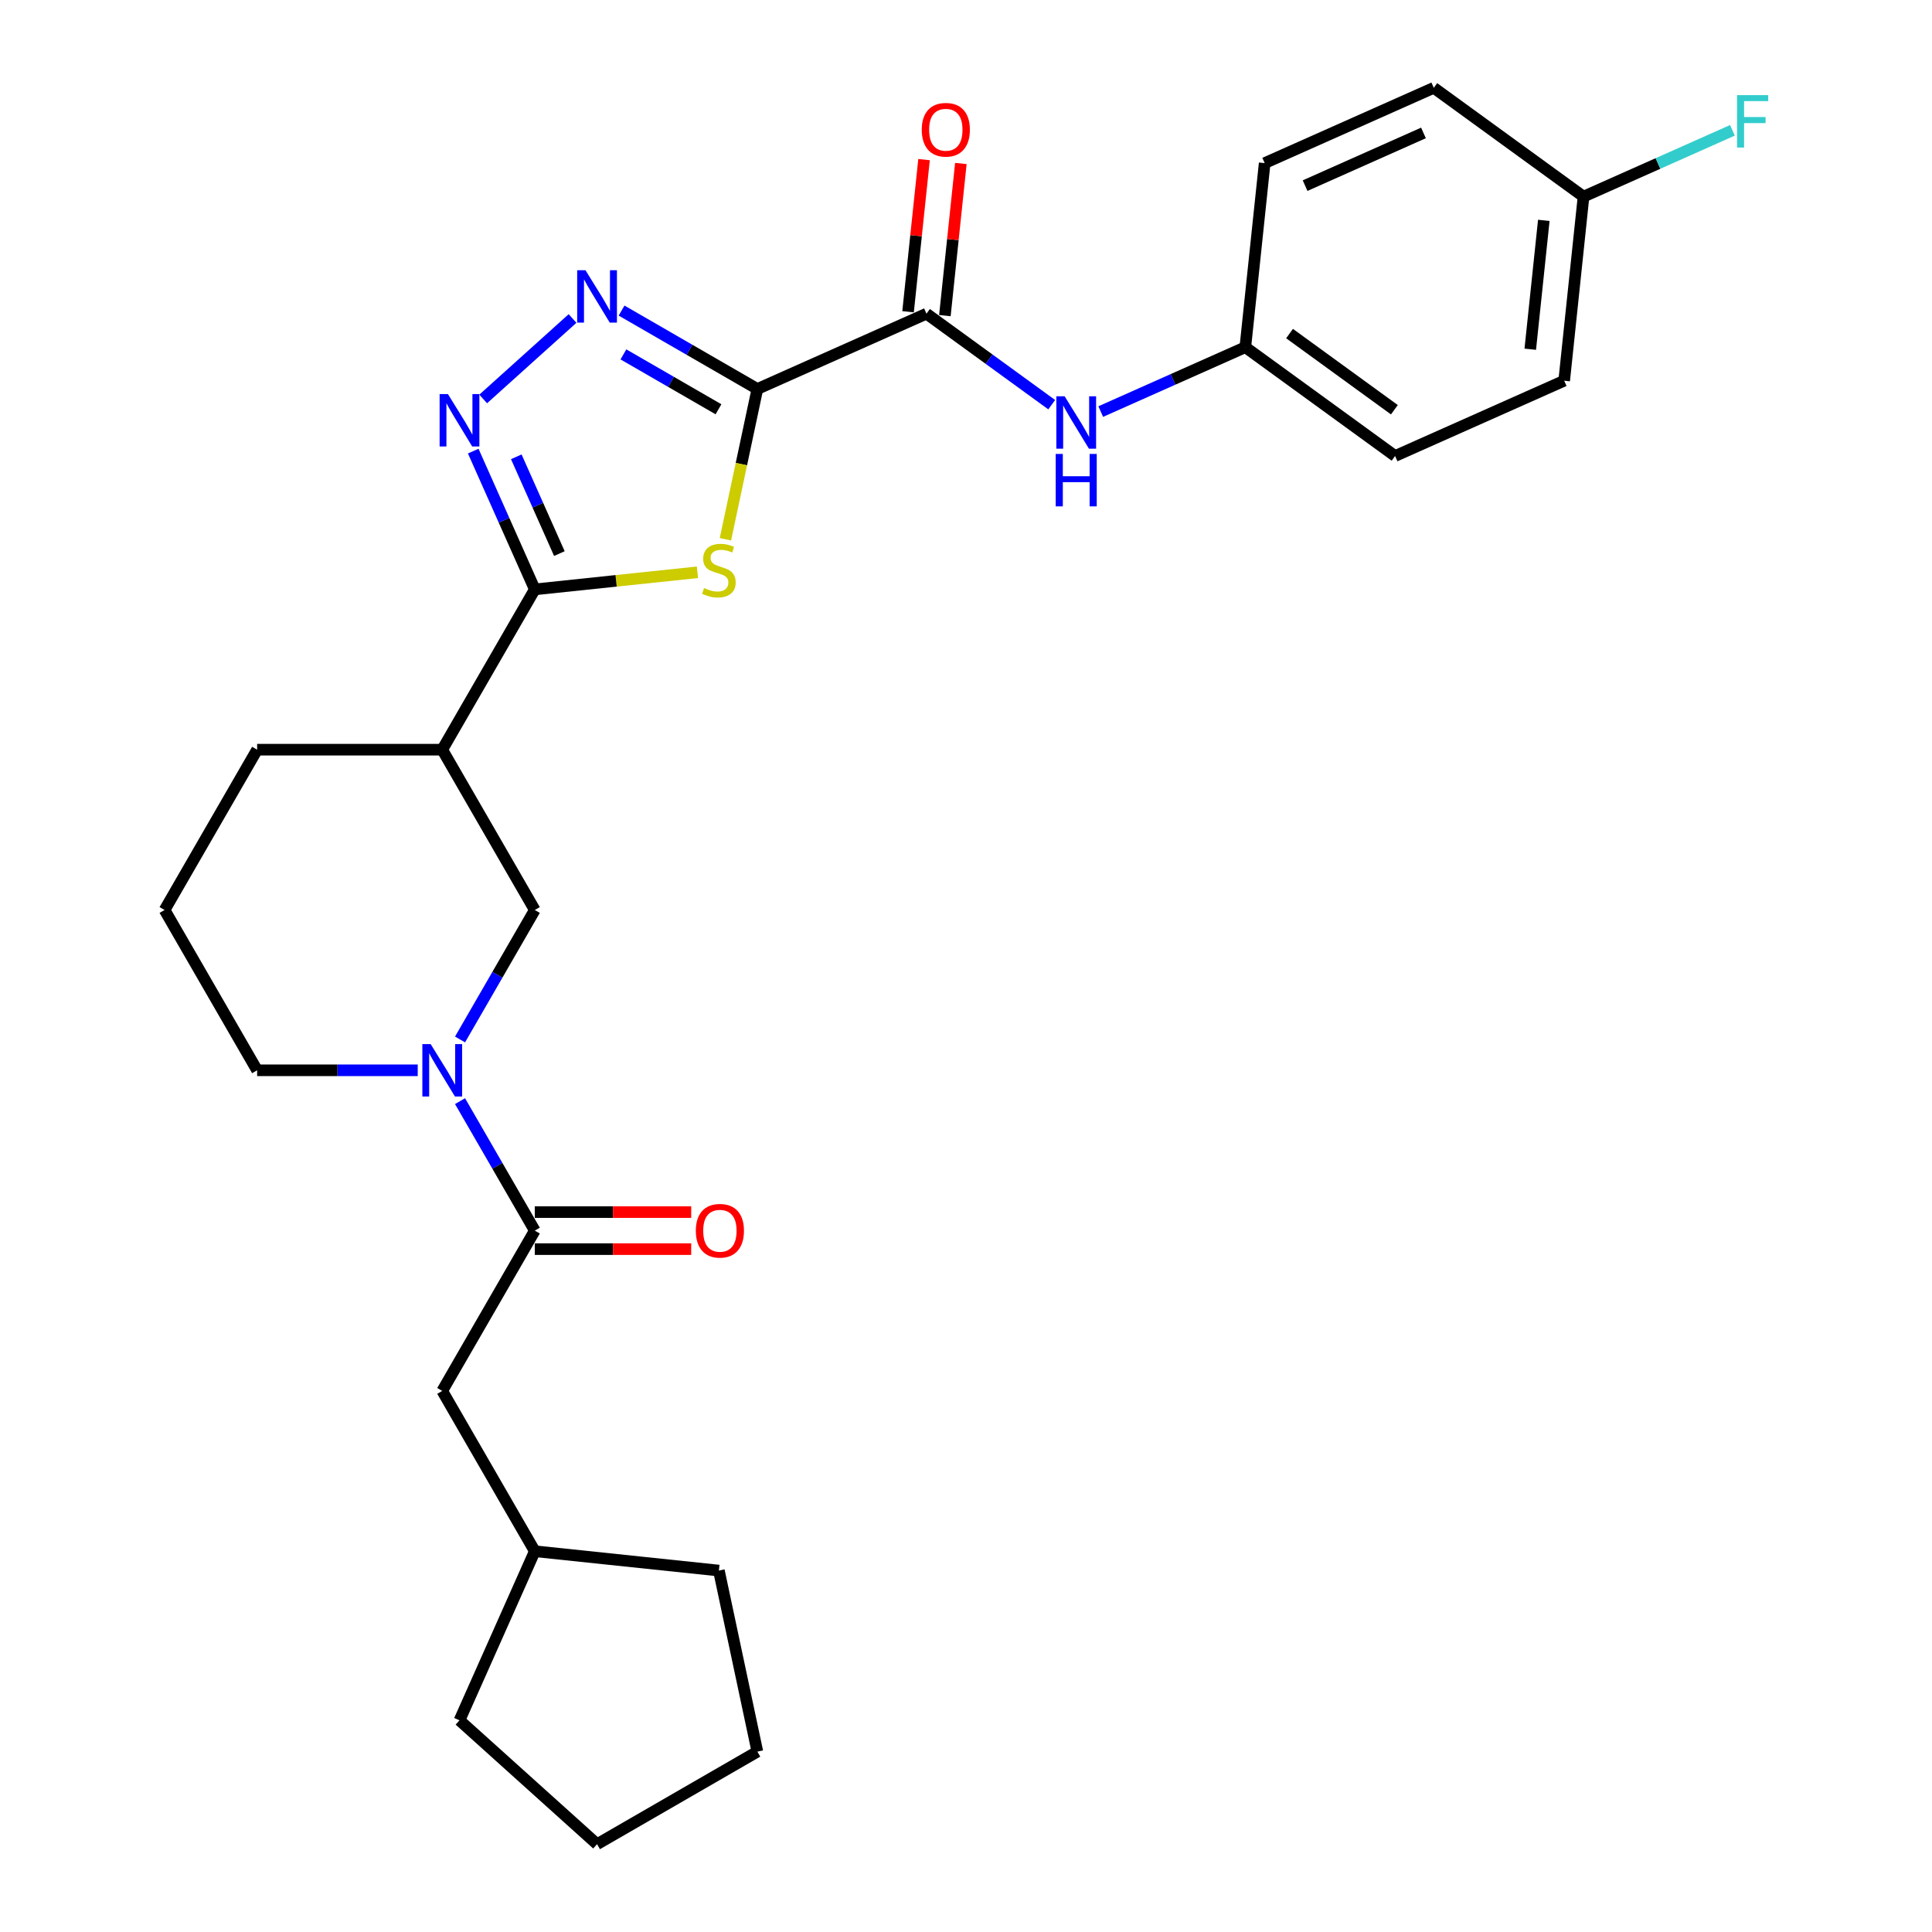 <?xml version='1.0' encoding='iso-8859-1'?>
<svg version='1.1' baseProfile='full'
              xmlns='http://www.w3.org/2000/svg'
                      xmlns:rdkit='http://www.rdkit.org/xml'
                      xmlns:xlink='http://www.w3.org/1999/xlink'
                  xml:space='preserve'
width='1000px' height='1000px' viewBox='0 0 1000 1000'>
<!-- END OF HEADER -->
<rect style='opacity:1.0;fill:#FFFFFF;stroke:none' width='1000' height='1000' x='0' y='0'> </rect>
<path class='bond-0' d='M 392.012,201.333 L 383.744,240.229' style='fill:none;fill-rule:evenodd;stroke:#000000;stroke-width:6px;stroke-linecap:butt;stroke-linejoin:miter;stroke-opacity:1' />
<path class='bond-0' d='M 383.744,240.229 L 375.477,279.126' style='fill:none;fill-rule:evenodd;stroke:#CCCC00;stroke-width:6px;stroke-linecap:butt;stroke-linejoin:miter;stroke-opacity:1' />
<path class='bond-2' d='M 392.012,201.333 L 356.868,181.042' style='fill:none;fill-rule:evenodd;stroke:#000000;stroke-width:6px;stroke-linecap:butt;stroke-linejoin:miter;stroke-opacity:1' />
<path class='bond-2' d='M 356.868,181.042 L 321.723,160.751' style='fill:none;fill-rule:evenodd;stroke:#0000FF;stroke-width:6px;stroke-linecap:butt;stroke-linejoin:miter;stroke-opacity:1' />
<path class='bond-2' d='M 371.888,211.84 L 347.287,197.637' style='fill:none;fill-rule:evenodd;stroke:#000000;stroke-width:6px;stroke-linecap:butt;stroke-linejoin:miter;stroke-opacity:1' />
<path class='bond-2' d='M 347.287,197.637 L 322.686,183.433' style='fill:none;fill-rule:evenodd;stroke:#0000FF;stroke-width:6px;stroke-linecap:butt;stroke-linejoin:miter;stroke-opacity:1' />
<path class='bond-4' d='M 392.012,201.333 L 479.539,162.363' style='fill:none;fill-rule:evenodd;stroke:#000000;stroke-width:6px;stroke-linecap:butt;stroke-linejoin:miter;stroke-opacity:1' />
<path class='bond-1' d='M 360.997,296.215 L 318.902,300.64' style='fill:none;fill-rule:evenodd;stroke:#CCCC00;stroke-width:6px;stroke-linecap:butt;stroke-linejoin:miter;stroke-opacity:1' />
<path class='bond-1' d='M 318.902,300.64 L 276.807,305.064' style='fill:none;fill-rule:evenodd;stroke:#000000;stroke-width:6px;stroke-linecap:butt;stroke-linejoin:miter;stroke-opacity:1' />
<path class='bond-7' d='M 276.807,305.064 L 228.902,388.038' style='fill:none;fill-rule:evenodd;stroke:#000000;stroke-width:6px;stroke-linecap:butt;stroke-linejoin:miter;stroke-opacity:1' />
<path class='bond-28' d='M 276.807,305.064 L 260.875,269.282' style='fill:none;fill-rule:evenodd;stroke:#000000;stroke-width:6px;stroke-linecap:butt;stroke-linejoin:miter;stroke-opacity:1' />
<path class='bond-28' d='M 260.875,269.282 L 244.944,233.499' style='fill:none;fill-rule:evenodd;stroke:#0000FF;stroke-width:6px;stroke-linecap:butt;stroke-linejoin:miter;stroke-opacity:1' />
<path class='bond-28' d='M 289.533,286.536 L 278.381,261.488' style='fill:none;fill-rule:evenodd;stroke:#000000;stroke-width:6px;stroke-linecap:butt;stroke-linejoin:miter;stroke-opacity:1' />
<path class='bond-28' d='M 278.381,261.488 L 267.229,236.44' style='fill:none;fill-rule:evenodd;stroke:#0000FF;stroke-width:6px;stroke-linecap:butt;stroke-linejoin:miter;stroke-opacity:1' />
<path class='bond-3' d='M 296.353,164.849 L 250.096,206.5' style='fill:none;fill-rule:evenodd;stroke:#0000FF;stroke-width:6px;stroke-linecap:butt;stroke-linejoin:miter;stroke-opacity:1' />
<path class='bond-9' d='M 479.539,162.363 L 511.953,185.913' style='fill:none;fill-rule:evenodd;stroke:#000000;stroke-width:6px;stroke-linecap:butt;stroke-linejoin:miter;stroke-opacity:1' />
<path class='bond-9' d='M 511.953,185.913 L 544.366,209.463' style='fill:none;fill-rule:evenodd;stroke:#0000FF;stroke-width:6px;stroke-linecap:butt;stroke-linejoin:miter;stroke-opacity:1' />
<path class='bond-11' d='M 489.068,163.365 L 493.206,123.99' style='fill:none;fill-rule:evenodd;stroke:#000000;stroke-width:6px;stroke-linecap:butt;stroke-linejoin:miter;stroke-opacity:1' />
<path class='bond-11' d='M 493.206,123.99 L 497.344,84.616' style='fill:none;fill-rule:evenodd;stroke:#FF0000;stroke-width:6px;stroke-linecap:butt;stroke-linejoin:miter;stroke-opacity:1' />
<path class='bond-11' d='M 470.011,161.362 L 474.149,121.987' style='fill:none;fill-rule:evenodd;stroke:#000000;stroke-width:6px;stroke-linecap:butt;stroke-linejoin:miter;stroke-opacity:1' />
<path class='bond-11' d='M 474.149,121.987 L 478.287,82.613' style='fill:none;fill-rule:evenodd;stroke:#FF0000;stroke-width:6px;stroke-linecap:butt;stroke-linejoin:miter;stroke-opacity:1' />
<path class='bond-5' d='M 238.117,538.025 L 257.462,504.518' style='fill:none;fill-rule:evenodd;stroke:#0000FF;stroke-width:6px;stroke-linecap:butt;stroke-linejoin:miter;stroke-opacity:1' />
<path class='bond-5' d='M 257.462,504.518 L 276.807,471.012' style='fill:none;fill-rule:evenodd;stroke:#000000;stroke-width:6px;stroke-linecap:butt;stroke-linejoin:miter;stroke-opacity:1' />
<path class='bond-6' d='M 238.117,569.949 L 257.462,603.455' style='fill:none;fill-rule:evenodd;stroke:#0000FF;stroke-width:6px;stroke-linecap:butt;stroke-linejoin:miter;stroke-opacity:1' />
<path class='bond-6' d='M 257.462,603.455 L 276.807,636.961' style='fill:none;fill-rule:evenodd;stroke:#000000;stroke-width:6px;stroke-linecap:butt;stroke-linejoin:miter;stroke-opacity:1' />
<path class='bond-30' d='M 216.216,553.987 L 174.654,553.987' style='fill:none;fill-rule:evenodd;stroke:#0000FF;stroke-width:6px;stroke-linecap:butt;stroke-linejoin:miter;stroke-opacity:1' />
<path class='bond-30' d='M 174.654,553.987 L 133.091,553.987' style='fill:none;fill-rule:evenodd;stroke:#000000;stroke-width:6px;stroke-linecap:butt;stroke-linejoin:miter;stroke-opacity:1' />
<path class='bond-10' d='M 276.807,636.961 L 228.902,719.935' style='fill:none;fill-rule:evenodd;stroke:#000000;stroke-width:6px;stroke-linecap:butt;stroke-linejoin:miter;stroke-opacity:1' />
<path class='bond-12' d='M 276.807,646.542 L 317.286,646.542' style='fill:none;fill-rule:evenodd;stroke:#000000;stroke-width:6px;stroke-linecap:butt;stroke-linejoin:miter;stroke-opacity:1' />
<path class='bond-12' d='M 317.286,646.542 L 357.766,646.542' style='fill:none;fill-rule:evenodd;stroke:#FF0000;stroke-width:6px;stroke-linecap:butt;stroke-linejoin:miter;stroke-opacity:1' />
<path class='bond-12' d='M 276.807,627.38 L 317.286,627.38' style='fill:none;fill-rule:evenodd;stroke:#000000;stroke-width:6px;stroke-linecap:butt;stroke-linejoin:miter;stroke-opacity:1' />
<path class='bond-12' d='M 317.286,627.38 L 357.766,627.38' style='fill:none;fill-rule:evenodd;stroke:#FF0000;stroke-width:6px;stroke-linecap:butt;stroke-linejoin:miter;stroke-opacity:1' />
<path class='bond-8' d='M 228.902,388.038 L 276.807,471.012' style='fill:none;fill-rule:evenodd;stroke:#000000;stroke-width:6px;stroke-linecap:butt;stroke-linejoin:miter;stroke-opacity:1' />
<path class='bond-17' d='M 228.902,388.038 L 133.091,388.038' style='fill:none;fill-rule:evenodd;stroke:#000000;stroke-width:6px;stroke-linecap:butt;stroke-linejoin:miter;stroke-opacity:1' />
<path class='bond-13' d='M 569.737,213.031 L 607.157,196.37' style='fill:none;fill-rule:evenodd;stroke:#0000FF;stroke-width:6px;stroke-linecap:butt;stroke-linejoin:miter;stroke-opacity:1' />
<path class='bond-13' d='M 607.157,196.37 L 644.578,179.709' style='fill:none;fill-rule:evenodd;stroke:#000000;stroke-width:6px;stroke-linecap:butt;stroke-linejoin:miter;stroke-opacity:1' />
<path class='bond-22' d='M 228.902,719.935 L 276.807,802.909' style='fill:none;fill-rule:evenodd;stroke:#000000;stroke-width:6px;stroke-linecap:butt;stroke-linejoin:miter;stroke-opacity:1' />
<path class='bond-18' d='M 644.578,179.709 L 654.593,84.424' style='fill:none;fill-rule:evenodd;stroke:#000000;stroke-width:6px;stroke-linecap:butt;stroke-linejoin:miter;stroke-opacity:1' />
<path class='bond-19' d='M 644.578,179.709 L 722.09,236.025' style='fill:none;fill-rule:evenodd;stroke:#000000;stroke-width:6px;stroke-linecap:butt;stroke-linejoin:miter;stroke-opacity:1' />
<path class='bond-19' d='M 667.468,172.654 L 721.727,212.076' style='fill:none;fill-rule:evenodd;stroke:#000000;stroke-width:6px;stroke-linecap:butt;stroke-linejoin:miter;stroke-opacity:1' />
<path class='bond-14' d='M 819.632,101.77 L 809.617,197.056' style='fill:none;fill-rule:evenodd;stroke:#000000;stroke-width:6px;stroke-linecap:butt;stroke-linejoin:miter;stroke-opacity:1' />
<path class='bond-14' d='M 799.073,114.06 L 792.063,180.76' style='fill:none;fill-rule:evenodd;stroke:#000000;stroke-width:6px;stroke-linecap:butt;stroke-linejoin:miter;stroke-opacity:1' />
<path class='bond-16' d='M 819.632,101.77 L 858.165,84.615' style='fill:none;fill-rule:evenodd;stroke:#000000;stroke-width:6px;stroke-linecap:butt;stroke-linejoin:miter;stroke-opacity:1' />
<path class='bond-16' d='M 858.165,84.615 L 896.697,67.459' style='fill:none;fill-rule:evenodd;stroke:#33CCCC;stroke-width:6px;stroke-linecap:butt;stroke-linejoin:miter;stroke-opacity:1' />
<path class='bond-29' d='M 819.632,101.77 L 742.12,45.455' style='fill:none;fill-rule:evenodd;stroke:#000000;stroke-width:6px;stroke-linecap:butt;stroke-linejoin:miter;stroke-opacity:1' />
<path class='bond-15' d='M 133.091,553.987 L 85.186,471.012' style='fill:none;fill-rule:evenodd;stroke:#000000;stroke-width:6px;stroke-linecap:butt;stroke-linejoin:miter;stroke-opacity:1' />
<path class='bond-23' d='M 133.091,388.038 L 85.186,471.012' style='fill:none;fill-rule:evenodd;stroke:#000000;stroke-width:6px;stroke-linecap:butt;stroke-linejoin:miter;stroke-opacity:1' />
<path class='bond-21' d='M 654.593,84.424 L 742.12,45.455' style='fill:none;fill-rule:evenodd;stroke:#000000;stroke-width:6px;stroke-linecap:butt;stroke-linejoin:miter;stroke-opacity:1' />
<path class='bond-21' d='M 675.516,96.084 L 736.785,68.805' style='fill:none;fill-rule:evenodd;stroke:#000000;stroke-width:6px;stroke-linecap:butt;stroke-linejoin:miter;stroke-opacity:1' />
<path class='bond-20' d='M 722.09,236.025 L 809.617,197.056' style='fill:none;fill-rule:evenodd;stroke:#000000;stroke-width:6px;stroke-linecap:butt;stroke-linejoin:miter;stroke-opacity:1' />
<path class='bond-24' d='M 276.807,802.909 L 372.092,812.924' style='fill:none;fill-rule:evenodd;stroke:#000000;stroke-width:6px;stroke-linecap:butt;stroke-linejoin:miter;stroke-opacity:1' />
<path class='bond-25' d='M 276.807,802.909 L 237.837,890.436' style='fill:none;fill-rule:evenodd;stroke:#000000;stroke-width:6px;stroke-linecap:butt;stroke-linejoin:miter;stroke-opacity:1' />
<path class='bond-26' d='M 372.092,812.924 L 392.012,906.64' style='fill:none;fill-rule:evenodd;stroke:#000000;stroke-width:6px;stroke-linecap:butt;stroke-linejoin:miter;stroke-opacity:1' />
<path class='bond-27' d='M 237.837,890.436 L 309.038,954.545' style='fill:none;fill-rule:evenodd;stroke:#000000;stroke-width:6px;stroke-linecap:butt;stroke-linejoin:miter;stroke-opacity:1' />
<path class='bond-31' d='M 392.012,906.64 L 309.038,954.545' style='fill:none;fill-rule:evenodd;stroke:#000000;stroke-width:6px;stroke-linecap:butt;stroke-linejoin:miter;stroke-opacity:1' />
<path  class='atom-1' d='M 364.427 304.362
Q 364.734 304.477, 365.998 305.014
Q 367.263 305.55, 368.643 305.895
Q 370.061 306.202, 371.441 306.202
Q 374.008 306.202, 375.503 304.975
Q 376.998 303.711, 376.998 301.526
Q 376.998 300.031, 376.231 299.112
Q 375.503 298.192, 374.353 297.694
Q 373.203 297.195, 371.287 296.621
Q 368.873 295.892, 367.416 295.203
Q 365.998 294.513, 364.964 293.056
Q 363.967 291.6, 363.967 289.147
Q 363.967 285.737, 366.267 283.629
Q 368.605 281.521, 373.203 281.521
Q 376.346 281.521, 379.91 283.016
L 379.029 285.966
Q 375.771 284.625, 373.318 284.625
Q 370.674 284.625, 369.218 285.737
Q 367.761 286.81, 367.8 288.687
Q 367.8 290.144, 368.528 291.025
Q 369.294 291.907, 370.367 292.405
Q 371.479 292.903, 373.318 293.478
Q 375.771 294.244, 377.227 295.011
Q 378.684 295.777, 379.719 297.349
Q 380.792 298.882, 380.792 301.526
Q 380.792 305.282, 378.262 307.313
Q 375.771 309.306, 371.594 309.306
Q 369.179 309.306, 367.34 308.769
Q 365.539 308.271, 363.392 307.39
L 364.427 304.362
' fill='#CCCC00'/>
<path  class='atom-3' d='M 303.04 139.861
L 311.931 154.232
Q 312.813 155.65, 314.231 158.218
Q 315.649 160.786, 315.726 160.939
L 315.726 139.861
L 319.328 139.861
L 319.328 166.994
L 315.611 166.994
L 306.068 151.281
Q 304.956 149.442, 303.768 147.334
Q 302.619 145.226, 302.274 144.575
L 302.274 166.994
L 298.748 166.994
L 298.748 139.861
L 303.04 139.861
' fill='#0000FF'/>
<path  class='atom-4' d='M 231.839 203.97
L 240.731 218.342
Q 241.612 219.76, 243.03 222.328
Q 244.448 224.895, 244.525 225.049
L 244.525 203.97
L 248.127 203.97
L 248.127 231.104
L 244.41 231.104
L 234.867 215.391
Q 233.756 213.551, 232.568 211.444
Q 231.418 209.336, 231.073 208.684
L 231.073 231.104
L 227.547 231.104
L 227.547 203.97
L 231.839 203.97
' fill='#0000FF'/>
<path  class='atom-6' d='M 222.904 540.42
L 231.795 554.791
Q 232.676 556.209, 234.094 558.777
Q 235.512 561.345, 235.589 561.498
L 235.589 540.42
L 239.192 540.42
L 239.192 567.553
L 235.474 567.553
L 225.931 551.84
Q 224.82 550.001, 223.632 547.893
Q 222.482 545.785, 222.137 545.134
L 222.137 567.553
L 218.611 567.553
L 218.611 540.42
L 222.904 540.42
' fill='#0000FF'/>
<path  class='atom-10' d='M 551.054 205.112
L 559.945 219.484
Q 560.826 220.902, 562.244 223.47
Q 563.662 226.037, 563.739 226.191
L 563.739 205.112
L 567.341 205.112
L 567.341 232.246
L 563.624 232.246
L 554.081 216.533
Q 552.97 214.693, 551.782 212.585
Q 550.632 210.478, 550.287 209.826
L 550.287 232.246
L 546.761 232.246
L 546.761 205.112
L 551.054 205.112
' fill='#0000FF'/>
<path  class='atom-10' d='M 546.435 234.959
L 550.115 234.959
L 550.115 246.495
L 563.988 246.495
L 563.988 234.959
L 567.667 234.959
L 567.667 262.093
L 563.988 262.093
L 563.988 249.561
L 550.115 249.561
L 550.115 262.093
L 546.435 262.093
L 546.435 234.959
' fill='#0000FF'/>
<path  class='atom-12' d='M 477.099 67.154
Q 477.099 60.639, 480.318 56.998
Q 483.537 53.358, 489.554 53.358
Q 495.571 53.358, 498.79 56.998
Q 502.009 60.639, 502.009 67.154
Q 502.009 73.746, 498.752 77.502
Q 495.494 81.219, 489.554 81.219
Q 483.575 81.219, 480.318 77.502
Q 477.099 73.784, 477.099 67.154
M 489.554 78.153
Q 493.693 78.153, 495.916 75.394
Q 498.177 72.596, 498.177 67.154
Q 498.177 61.827, 495.916 59.145
Q 493.693 56.424, 489.554 56.424
Q 485.415 56.424, 483.154 59.106
Q 480.931 61.789, 480.931 67.154
Q 480.931 72.635, 483.154 75.394
Q 485.415 78.153, 489.554 78.153
' fill='#FF0000'/>
<path  class='atom-13' d='M 360.162 637.037
Q 360.162 630.522, 363.381 626.881
Q 366.6 623.241, 372.617 623.241
Q 378.634 623.241, 381.853 626.881
Q 385.072 630.522, 385.072 637.037
Q 385.072 643.629, 381.815 647.385
Q 378.557 651.102, 372.617 651.102
Q 366.638 651.102, 363.381 647.385
Q 360.162 643.667, 360.162 637.037
M 372.617 648.036
Q 376.756 648.036, 378.979 645.277
Q 381.24 642.479, 381.24 637.037
Q 381.24 631.71, 378.979 629.028
Q 376.756 626.307, 372.617 626.307
Q 368.478 626.307, 366.217 628.989
Q 363.994 631.672, 363.994 637.037
Q 363.994 642.518, 366.217 645.277
Q 368.478 648.036, 372.617 648.036
' fill='#FF0000'/>
<path  class='atom-17' d='M 899.092 49.234
L 915.227 49.234
L 915.227 52.338
L 902.733 52.338
L 902.733 60.578
L 913.847 60.578
L 913.847 63.721
L 902.733 63.721
L 902.733 76.368
L 899.092 76.368
L 899.092 49.234
' fill='#33CCCC'/>
</svg>
